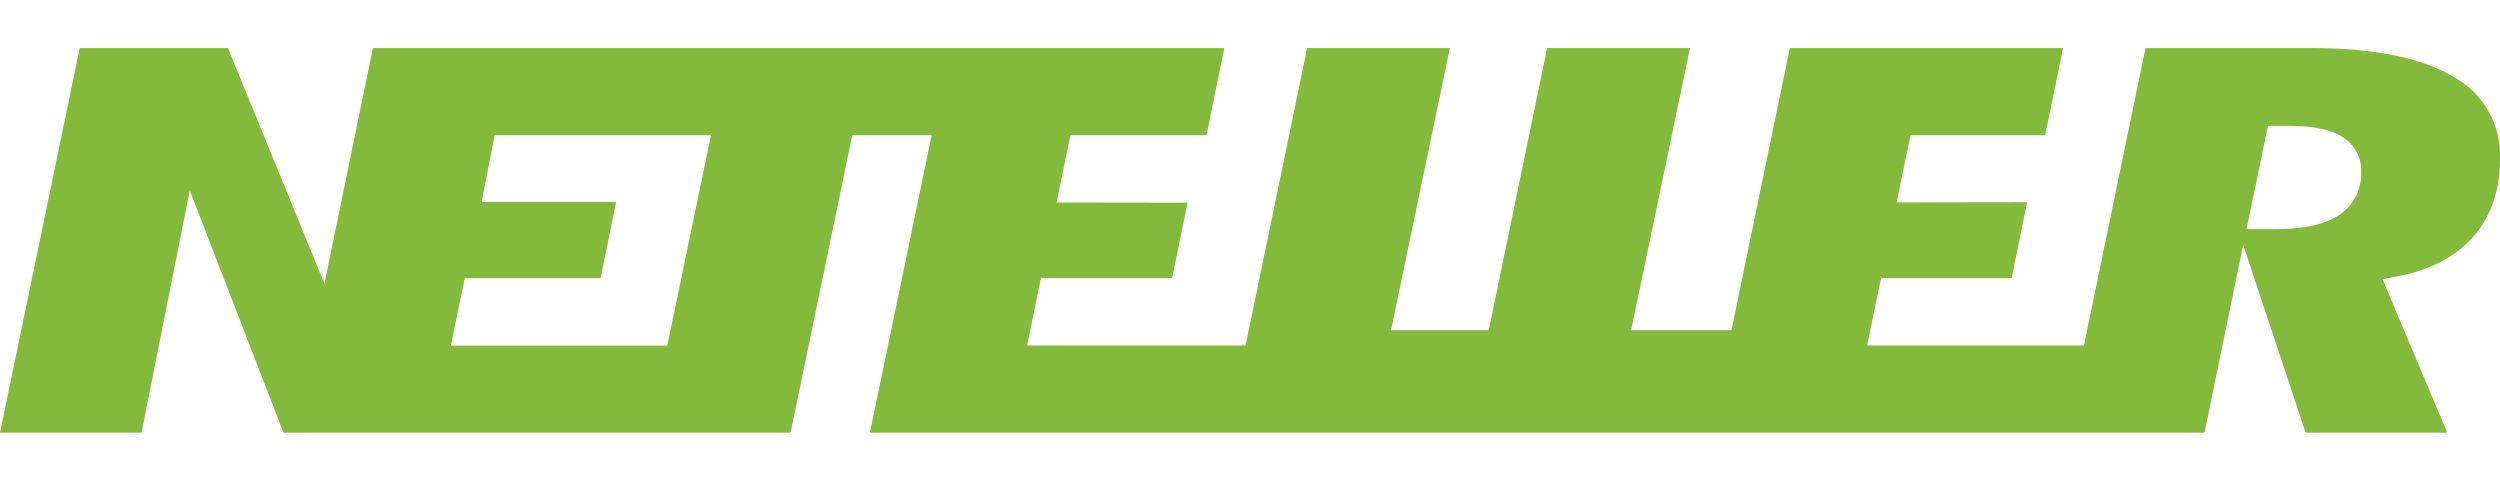 <?xml version="1.0" encoding="UTF-8"?>
<svg xmlns="http://www.w3.org/2000/svg" width="26" height="5" fill="none">
  <g clip-path="url(#clip0_74_78)">
    <path d="M25.525.804C25.194.602 24.692.5 24.035.5h-1.722l-.64 3.093h-2.255l.145-.702h1.359l.16-.788-1.357.002.145-.699h1.4L21.456.5h-2.842l-.607 2.934h-1.043L17.576.5H16.09l-.607 2.934h-1.016L15.079.5h-1.485l-.64 3.093h-2.272l.144-.702h1.364l.161-.783-1.363-.002.145-.7h1.415L12.733.5H3.878l-.504 2.451L2.371.5H.829L0 4.5h1.472l.502-2.519.974 2.519h5.274l.642-3.094h.825L9.047 4.5h13.88l.402-1.953.65 1.953h1.473l-.674-1.596.154-.03c.34-.064.605-.204.79-.412.184-.211.278-.482.278-.807a.928.928 0 00-.476-.851zM6.942 3.594H4.689l.145-.703h1.413l.16-.79H5.009l.135-.695h2.25L6.94 3.593zm17.37-1.348c-.149.092-.363.137-.657.137h-.291l.223-1.074h.214c.244 0 .422.035.545.106a.41.41 0 01.21.374.51.51 0 01-.245.457z" fill="#83BA3B"></path>
  </g>
  <defs>
    <clipPath id="clip0_74_78">
      <path fill="#fff" transform="translate(0 .5)" d="M0 0h26v4H0z"></path>
    </clipPath>
  </defs>
</svg>
